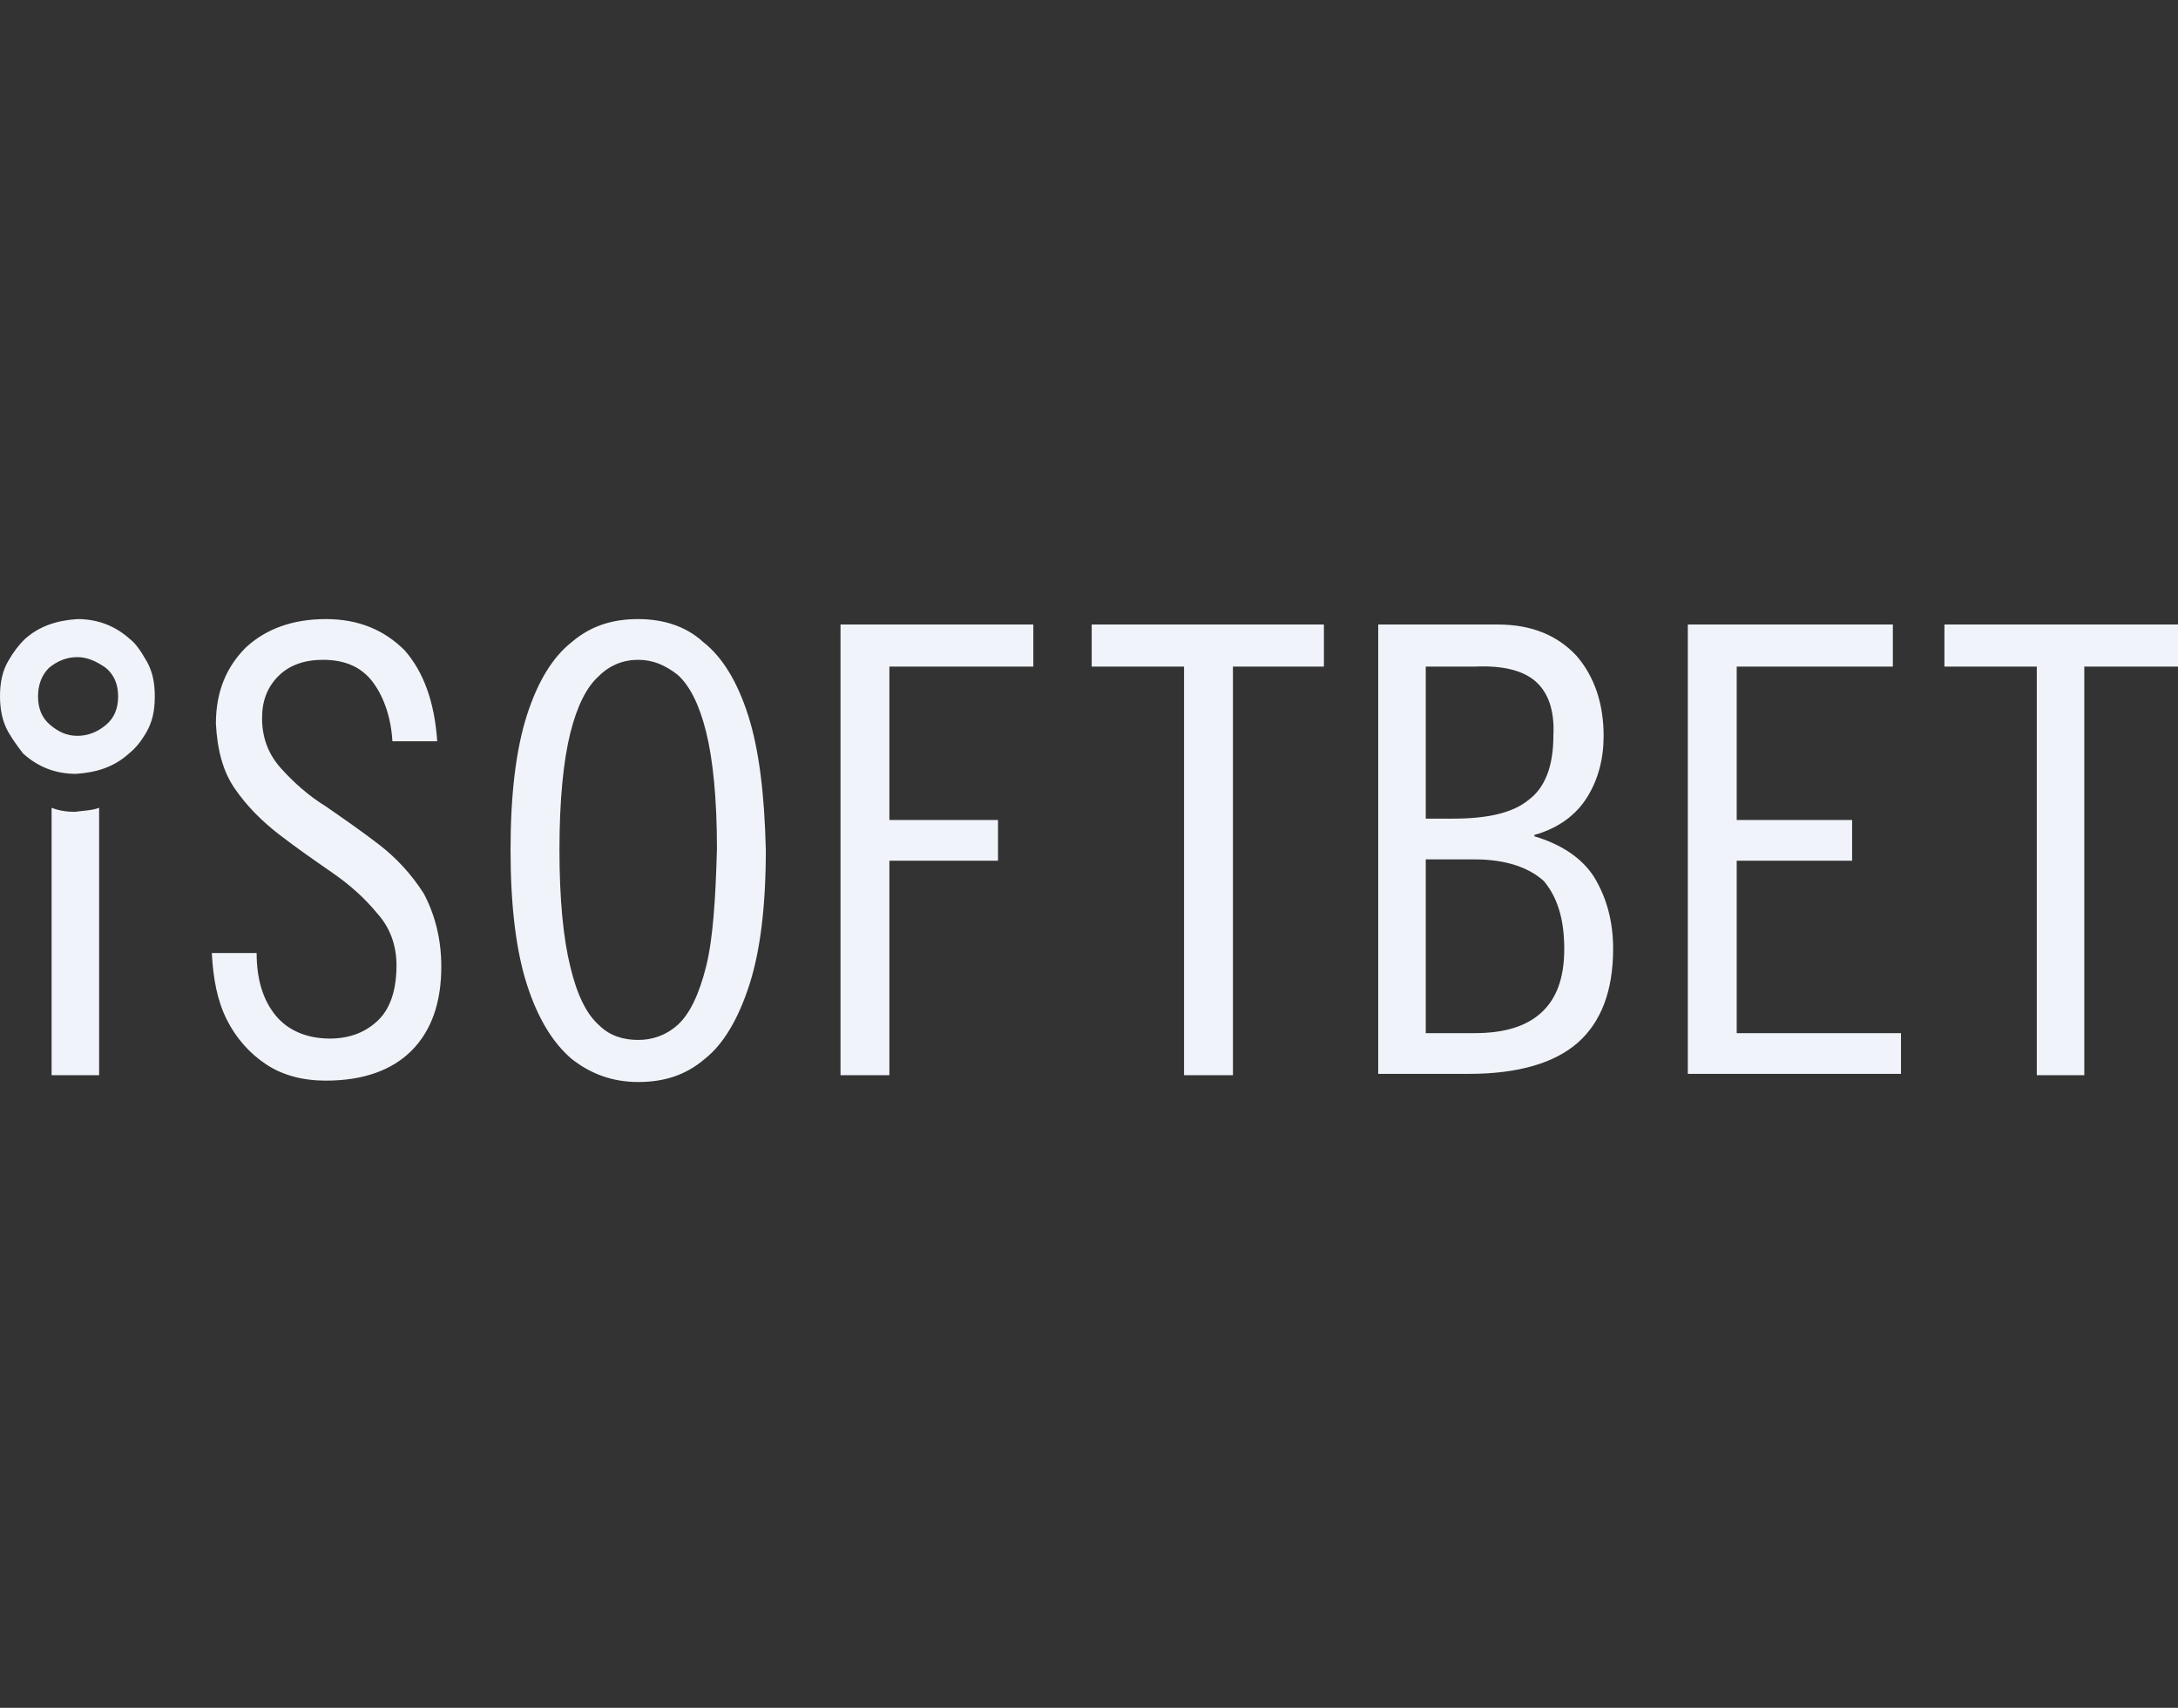 <?xml version="1.0" encoding="UTF-8"?>
<svg width="102px" height="80px" viewBox="0 0 102 80" version="1.1" xmlns="http://www.w3.org/2000/svg" xmlns:xlink="http://www.w3.org/1999/xlink">
    <rect x="0" y="0" width="102" height="80" fill="#333333" stroke="none"/>
    <title>Logo/Providers/Game/Isoftbet</title>
    <g id="Kit" stroke="none" stroke-width="1" fill="none" fill-rule="evenodd">
        <g id="12---Fotter-" transform="translate(-1180, -439)" fill="#F0F4FA">
            <g id="Logo/Providers/Game/Isoftbet" transform="translate(1180, 468)">
                <path d="M101.936,2.226 L97.612,2.226 L97.612,21.367 L95.387,21.367 L95.387,2.226 L91.062,2.226 L91.062,0.254 L102,0.254 L102,2.226 L101.936,2.226 Z M88.709,2.226 L81.333,2.226 L81.333,9.412 L86.738,9.412 L86.738,11.319 L81.333,11.319 L81.333,19.396 L89.027,19.396 L89.027,21.303 L79.044,21.303 L79.044,0.254 L88.646,0.254 L88.646,2.226 L88.709,2.226 Z M71.921,2.925 C71.349,2.417 70.395,2.162 69.06,2.226 L66.771,2.226 L66.771,9.348 L68.042,9.348 C69.632,9.348 70.84,9.094 71.603,8.458 C72.367,7.885 72.748,6.868 72.748,5.469 C72.812,4.261 72.494,3.434 71.921,2.925 Z M70.141,0.254 C71.731,0.254 72.939,0.763 73.829,1.717 C74.656,2.671 75.101,3.943 75.101,5.469 C75.101,6.55 74.847,7.504 74.338,8.331 C73.829,9.157 73.002,9.793 71.858,10.111 L71.858,10.175 C73.13,10.556 74.084,11.192 74.656,12.083 C75.228,13.036 75.546,14.118 75.546,15.453 C75.546,17.424 74.974,18.887 73.893,19.841 C72.812,20.795 71.095,21.303 68.805,21.303 L64.545,21.303 L64.545,0.254 L70.141,0.254 Z M69.06,11.256 L66.771,11.256 L66.771,19.396 L69.06,19.396 C70.459,19.396 71.476,19.078 72.176,18.442 C72.875,17.806 73.257,16.852 73.257,15.453 C73.257,14.054 72.939,13.036 72.303,12.273 C71.603,11.637 70.522,11.256 69.06,11.256 L69.06,11.256 Z M2.289,2.289 C1.971,2.607 1.781,3.052 1.781,3.625 C1.781,4.197 1.971,4.642 2.353,4.96 C2.734,5.278 3.116,5.469 3.625,5.469 C4.133,5.469 4.579,5.278 4.96,4.96 C5.342,4.642 5.532,4.197 5.532,3.625 C5.532,3.052 5.342,2.607 4.96,2.289 C4.515,1.971 4.07,1.781 3.625,1.781 C3.116,1.781 2.671,1.971 2.289,2.289 Z M3.625,0 C4.579,0 5.405,0.318 6.105,0.954 C6.359,1.145 6.613,1.526 6.868,1.971 C7.122,2.417 7.249,2.925 7.249,3.625 C7.249,4.324 7.122,4.833 6.868,5.278 C6.613,5.723 6.359,6.041 6.041,6.296 C5.342,6.932 4.515,7.186 3.561,7.25 C2.607,7.25 1.781,6.932 1.081,6.296 C0.89,6.041 0.636,5.723 0.382,5.278 C0.127,4.833 0,4.261 0,3.625 C0,2.925 0.127,2.417 0.382,1.971 C0.636,1.526 0.89,1.208 1.145,0.954 C1.844,0.318 2.671,0.064 3.625,0 L3.625,0 Z M4.642,8.839 L4.642,21.367 L2.416,21.367 L2.416,8.839 C2.734,8.967 3.116,9.03 3.498,9.03 C3.943,8.967 4.324,8.967 4.642,8.839 Z M62.065,2.226 L57.741,2.226 L57.741,21.367 L55.451,21.367 L55.451,2.226 L51.127,2.226 L51.127,0.254 L62.001,0.254 L62.001,2.226 L62.065,2.226 Z M48.393,2.226 L41.652,2.226 L41.652,9.412 L46.739,9.412 L46.739,11.319 L41.652,11.319 L41.652,21.367 L39.363,21.367 L39.363,0.254 L48.393,0.254 L48.393,2.226 Z M35.039,4.515 C34.53,2.925 33.83,1.781 32.94,1.081 C32.113,0.318 31.032,0 29.888,0 C28.68,0 27.662,0.318 26.772,1.081 C25.882,1.781 25.182,2.925 24.673,4.515 C24.165,6.105 23.91,8.203 23.91,10.811 C23.91,13.418 24.165,15.517 24.673,17.106 C25.182,18.696 25.882,19.841 26.772,20.604 C27.662,21.303 28.68,21.685 29.888,21.685 C31.096,21.685 32.113,21.367 33.004,20.604 C33.894,19.904 34.594,18.696 35.102,17.106 C35.611,15.517 35.865,13.418 35.865,10.811 C35.802,8.203 35.547,6.105 35.039,4.515 L35.039,4.515 Z M33.067,16.28 C32.749,17.552 32.304,18.505 31.732,19.014 C31.16,19.523 30.524,19.714 29.888,19.714 C29.188,19.714 28.552,19.523 28.044,19.014 C27.471,18.505 27.026,17.615 26.708,16.28 C26.39,15.008 26.2,13.164 26.2,10.811 C26.2,8.458 26.39,6.614 26.708,5.342 C27.026,4.07 27.471,3.18 28.044,2.671 C28.552,2.162 29.188,1.908 29.888,1.908 C30.587,1.908 31.16,2.162 31.732,2.607 C32.304,3.116 32.749,4.006 33.067,5.278 C33.385,6.55 33.576,8.394 33.576,10.747 C33.512,13.164 33.385,15.008 33.067,16.28 Z M20.667,16.28 C20.667,17.933 20.222,19.269 19.268,20.222 C18.378,21.113 17.042,21.621 15.262,21.621 C14.181,21.621 13.227,21.367 12.464,20.858 C11.701,20.35 11.065,19.65 10.62,18.76 C10.175,17.869 9.984,16.852 9.92,15.644 L12.019,15.644 C12.019,16.916 12.337,17.869 12.909,18.569 C13.481,19.269 14.372,19.65 15.453,19.65 C16.406,19.65 17.17,19.332 17.742,18.76 C18.314,18.187 18.569,17.297 18.569,16.216 C18.569,15.262 18.251,14.435 17.678,13.8 C17.106,13.1 16.406,12.464 15.58,11.892 C14.753,11.319 13.926,10.747 13.1,10.111 C12.273,9.475 11.574,8.776 11.001,7.949 C10.429,7.122 10.175,6.105 10.111,4.897 C10.111,3.37 10.62,2.226 11.51,1.335 C12.464,0.445 13.736,0 15.262,0 C16.788,0 17.996,0.509 18.95,1.463 C19.84,2.48 20.349,3.879 20.476,5.723 L18.378,5.723 C18.314,4.642 17.996,3.688 17.488,2.989 C16.979,2.289 16.216,1.908 15.135,1.908 C14.244,1.908 13.545,2.162 13.036,2.671 C12.527,3.18 12.273,3.816 12.273,4.642 C12.273,5.596 12.591,6.359 13.163,6.995 C13.736,7.631 14.435,8.267 15.262,8.776 C16.089,9.348 16.915,9.92 17.742,10.556 C18.569,11.192 19.268,11.955 19.84,12.846 C20.349,13.8 20.667,14.944 20.667,16.28 L20.667,16.28 Z" id="Shape"></path>
            </g>
        </g>
    </g>
</svg>